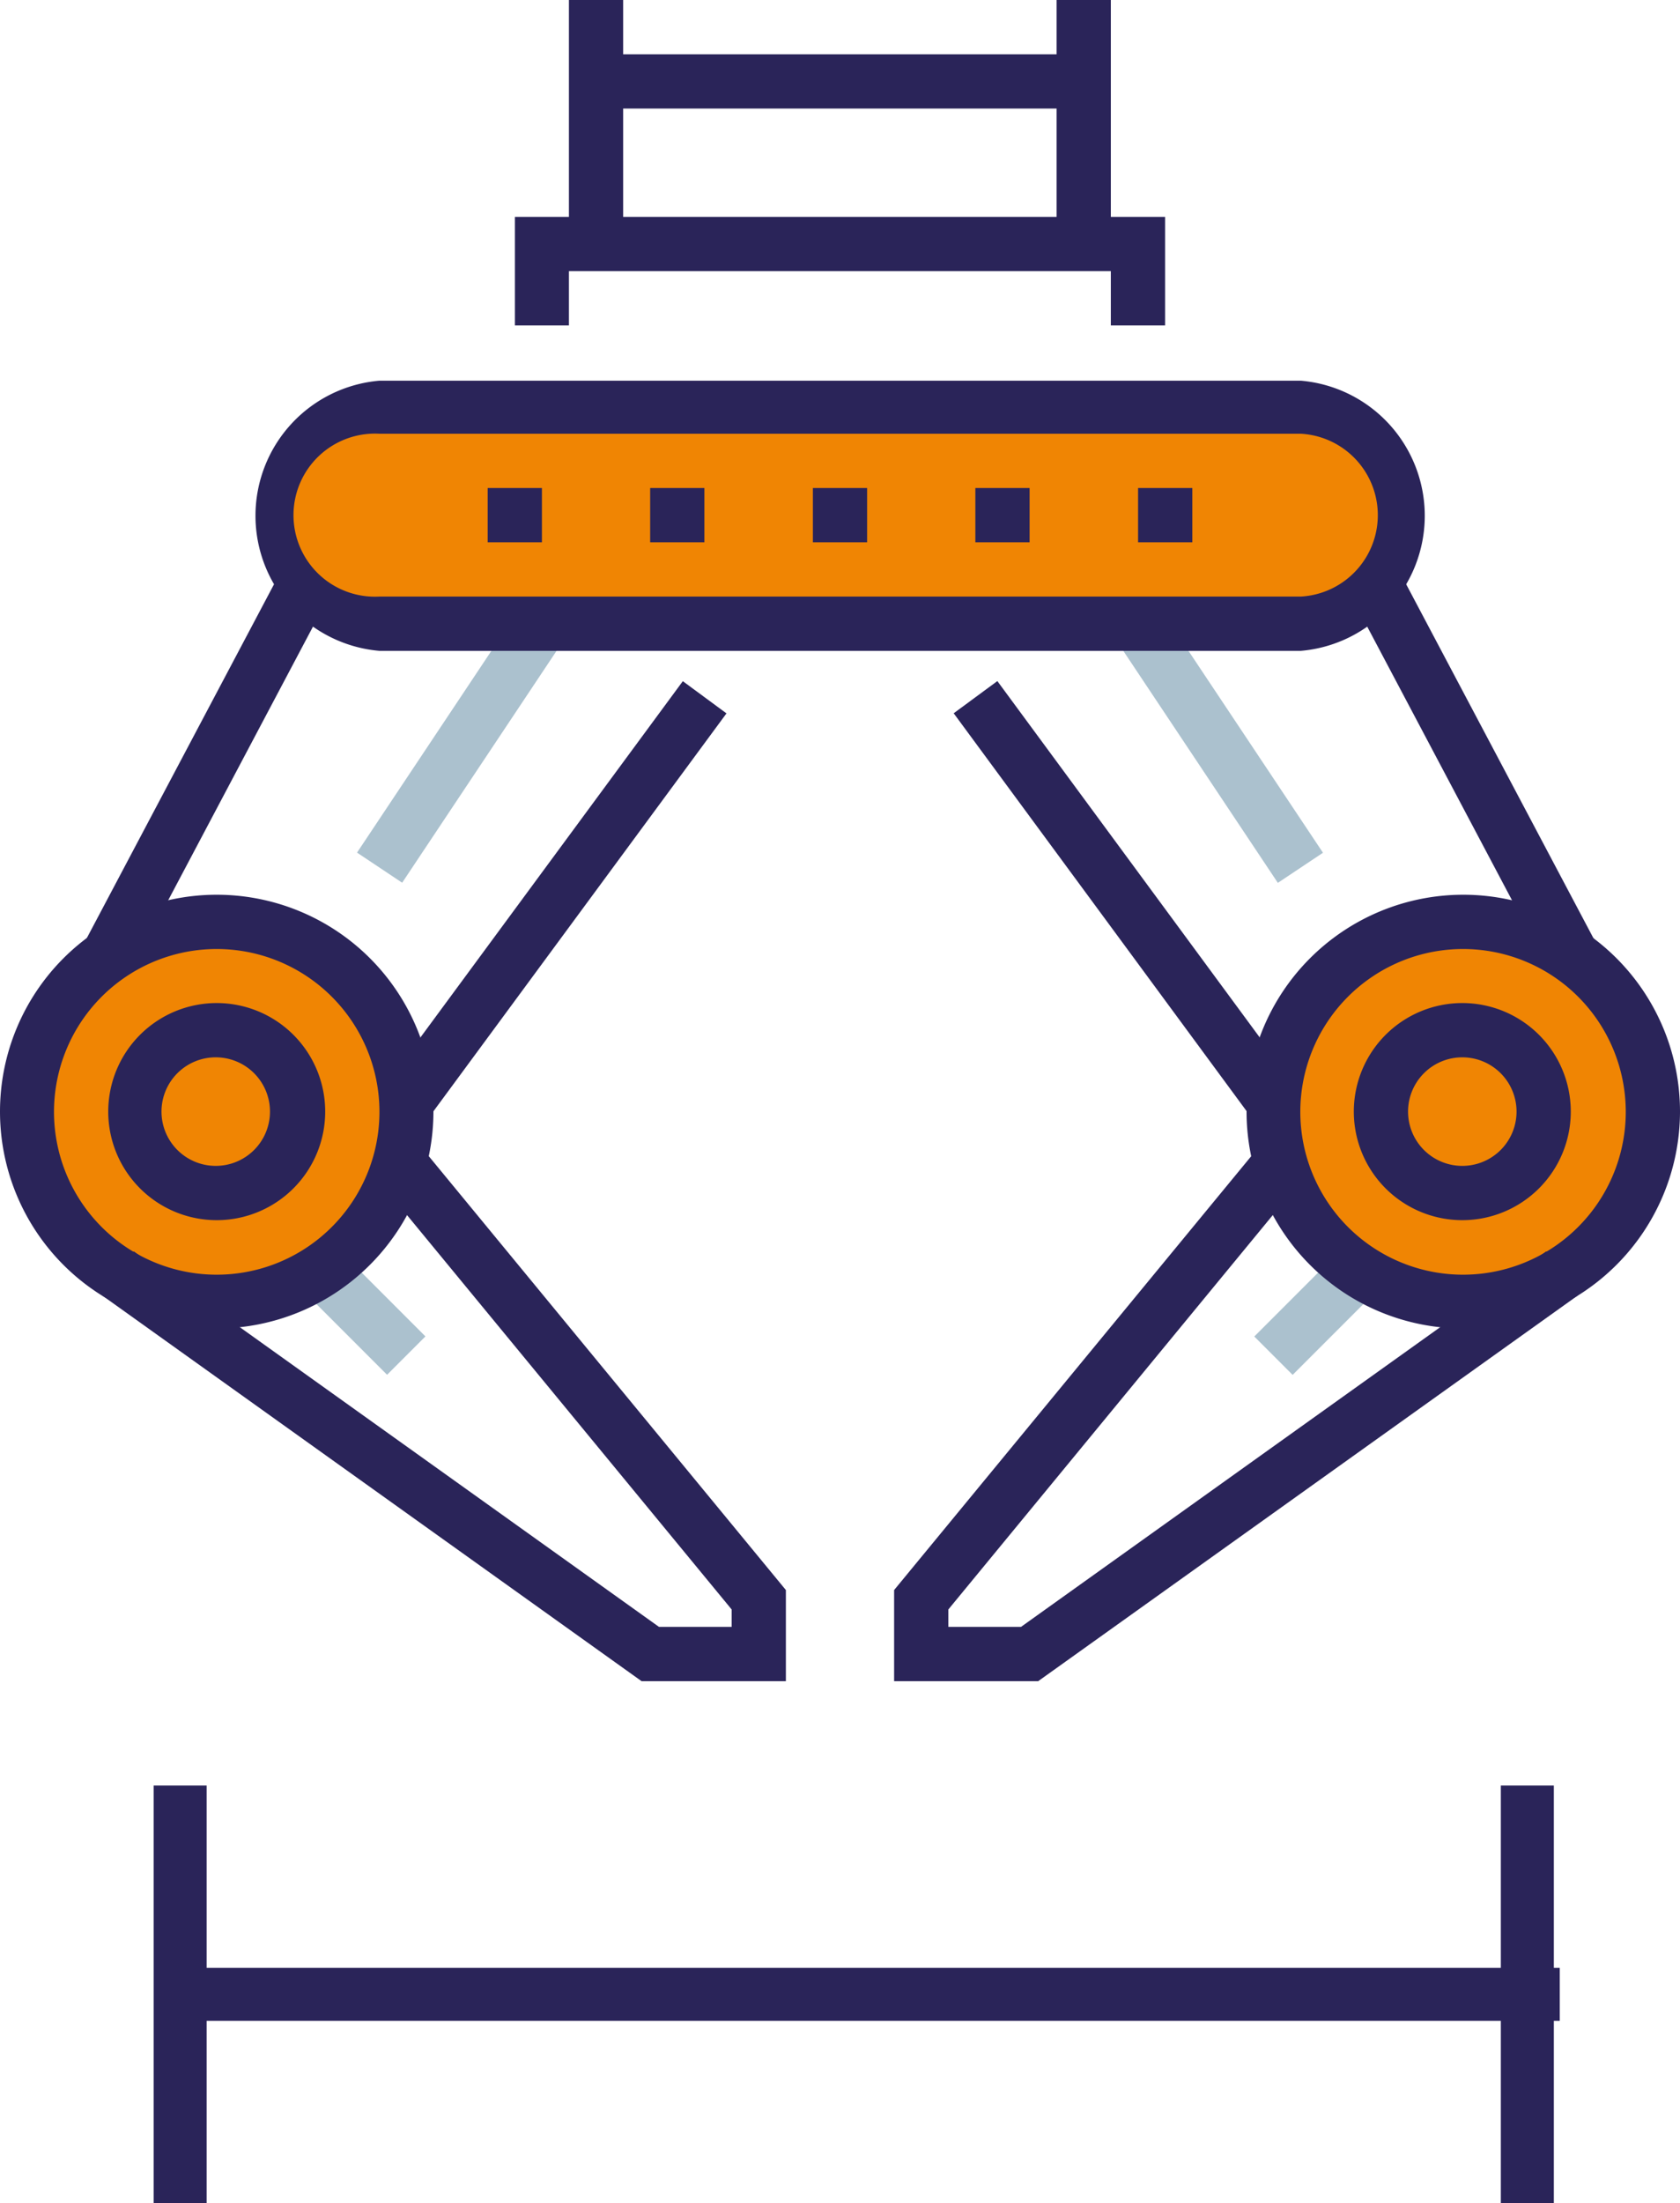 <svg id="Calque_1" data-name="Calque 1" xmlns="http://www.w3.org/2000/svg" width="68.45" height="89.7" viewBox="0 0 68.45 89.7"><title>picto-secteur3</title><line x1="7.34" y1="81.2" x2="63.55" y2="81.2" fill="none" stroke="#2a2459" stroke-miterlimit="10" stroke-width="2.16"/><line x1="7.34" y1="72.7" x2="7.34" y2="89.7" fill="none" stroke="#2a2459" stroke-miterlimit="10" stroke-width="2.16"/><line x1="62.23" y1="72.7" x2="62.23" y2="89.7" fill="none" stroke="#2a2459" stroke-miterlimit="10" stroke-width="2.16"/><rect x="12.8" y="29.26" width="11.94" height="2.21" transform="translate(-16.9 29.14) rotate(-56.32)" fill="#abc1ce"/><rect x="13.8" y="51.2" width="2.21" height="4.68" transform="translate(-33.5 26.22) rotate(-45)" fill="#abc1ce"/><rect x="48.57" y="24.39" width="2.21" height="11.94" transform="translate(-8.5 32.66) rotate(-33.69)" fill="#abc1ce"/><rect x="51.2" y="52.44" width="4.68" height="2.21" transform="translate(-22.18 53.54) rotate(-45)" fill="#abc1ce"/><rect x="43.05" width="2.21" height="9.94" fill="#2a2459"/><rect x="23.18" width="2.21" height="9.94" fill="#2a2459"/><polygon points="47.47 13.25 45.26 13.25 45.26 11.04 23.18 11.04 23.18 13.25 20.98 13.25 20.98 8.83 47.47 8.83 47.47 13.25" fill="#2a2459"/><path d="M53,25.39H15.46a4.42,4.42,0,1,1,0-8.83H53a4.42,4.42,0,1,1,0,8.83" fill="#f08503"/><path d="M53,26.5H15.46a5.52,5.52,0,0,1,0-11H53a5.52,5.52,0,0,1,0,11M15.46,17.66a3.32,3.32,0,1,0,0,6.63H53a3.32,3.32,0,0,0,0-6.63Z" fill="#2a2459"/><rect x="33.12" y="19.87" width="2.21" height="2.21" fill="#2a2459"/><rect x="26.49" y="19.87" width="2.21" height="2.21" fill="#2a2459"/><rect x="19.87" y="19.87" width="2.21" height="2.21" fill="#2a2459"/><rect x="46.37" y="19.87" width="2.21" height="2.21" fill="#2a2459"/><rect x="39.74" y="19.87" width="2.21" height="2.21" fill="#2a2459"/><path d="M16.56,45.26a7.73,7.73,0,1,1-7.73-7.73,7.73,7.73,0,0,1,7.73,7.73" fill="#f08503"/><path d="M51.89,45.26a7.73,7.73,0,1,0,7.72-7.73,7.73,7.73,0,0,0-7.72,7.73" fill="#f08503"/><path d="M8.83,54.09a8.83,8.83,0,1,1,8.83-8.83,8.84,8.84,0,0,1-8.83,8.83m0-15.45a6.63,6.63,0,1,0,6.63,6.62,6.63,6.63,0,0,0-6.63-6.62" fill="#2a2459"/><path d="M8.83,49.68a4.42,4.42,0,1,1,4.42-4.42,4.42,4.42,0,0,1-4.42,4.42m0-6.63A2.21,2.21,0,1,0,11,45.26a2.21,2.21,0,0,0-2.21-2.21" fill="#2a2459"/><rect x="12.37" y="35.54" width="20.5" height="2.21" transform="translate(-20.29 33.11) rotate(-53.61)" fill="#2a2459"/><rect x="-0.04" y="30.52" width="16.59" height="2.21" transform="translate(-23.55 24.13) rotate(-62.1)" fill="#2a2459"/><polygon points="32.02 68.45 26.14 68.45 4.17 52.75 5.45 50.95 26.85 66.24 29.81 66.24 29.81 65.53 15.41 48.05 17.12 46.65 32.02 64.74 32.02 68.45" fill="#2a2459"/><path d="M59.61,54.09a8.83,8.83,0,1,1,8.84-8.83,8.84,8.84,0,0,1-8.84,8.83m0-15.45a6.63,6.63,0,1,0,6.63,6.62,6.63,6.63,0,0,0-6.63-6.62" fill="#2a2459"/><path d="M59.61,49.68A4.42,4.42,0,1,1,64,45.26a4.42,4.42,0,0,1-4.42,4.42m0-6.63a2.21,2.21,0,1,0,2.21,2.21,2.21,2.21,0,0,0-2.21-2.21" fill="#2a2459"/><rect x="44.72" y="26.39" width="2.21" height="20.5" transform="translate(-12.8 34.32) rotate(-36.38)" fill="#2a2459"/><rect x="59.08" y="23.32" width="2.21" height="16.59" transform="translate(-7.8 31.83) rotate(-27.9)" fill="#2a2459"/><polygon points="42.3 68.45 36.43 68.45 36.43 64.74 51.33 46.65 53.03 48.05 38.64 65.53 38.64 66.24 41.6 66.24 63 50.95 64.28 52.75 42.3 68.45" fill="#2a2459"/><rect x="24.29" y="2.21" width="19.87" height="2.21" fill="#2a2459"/></svg>